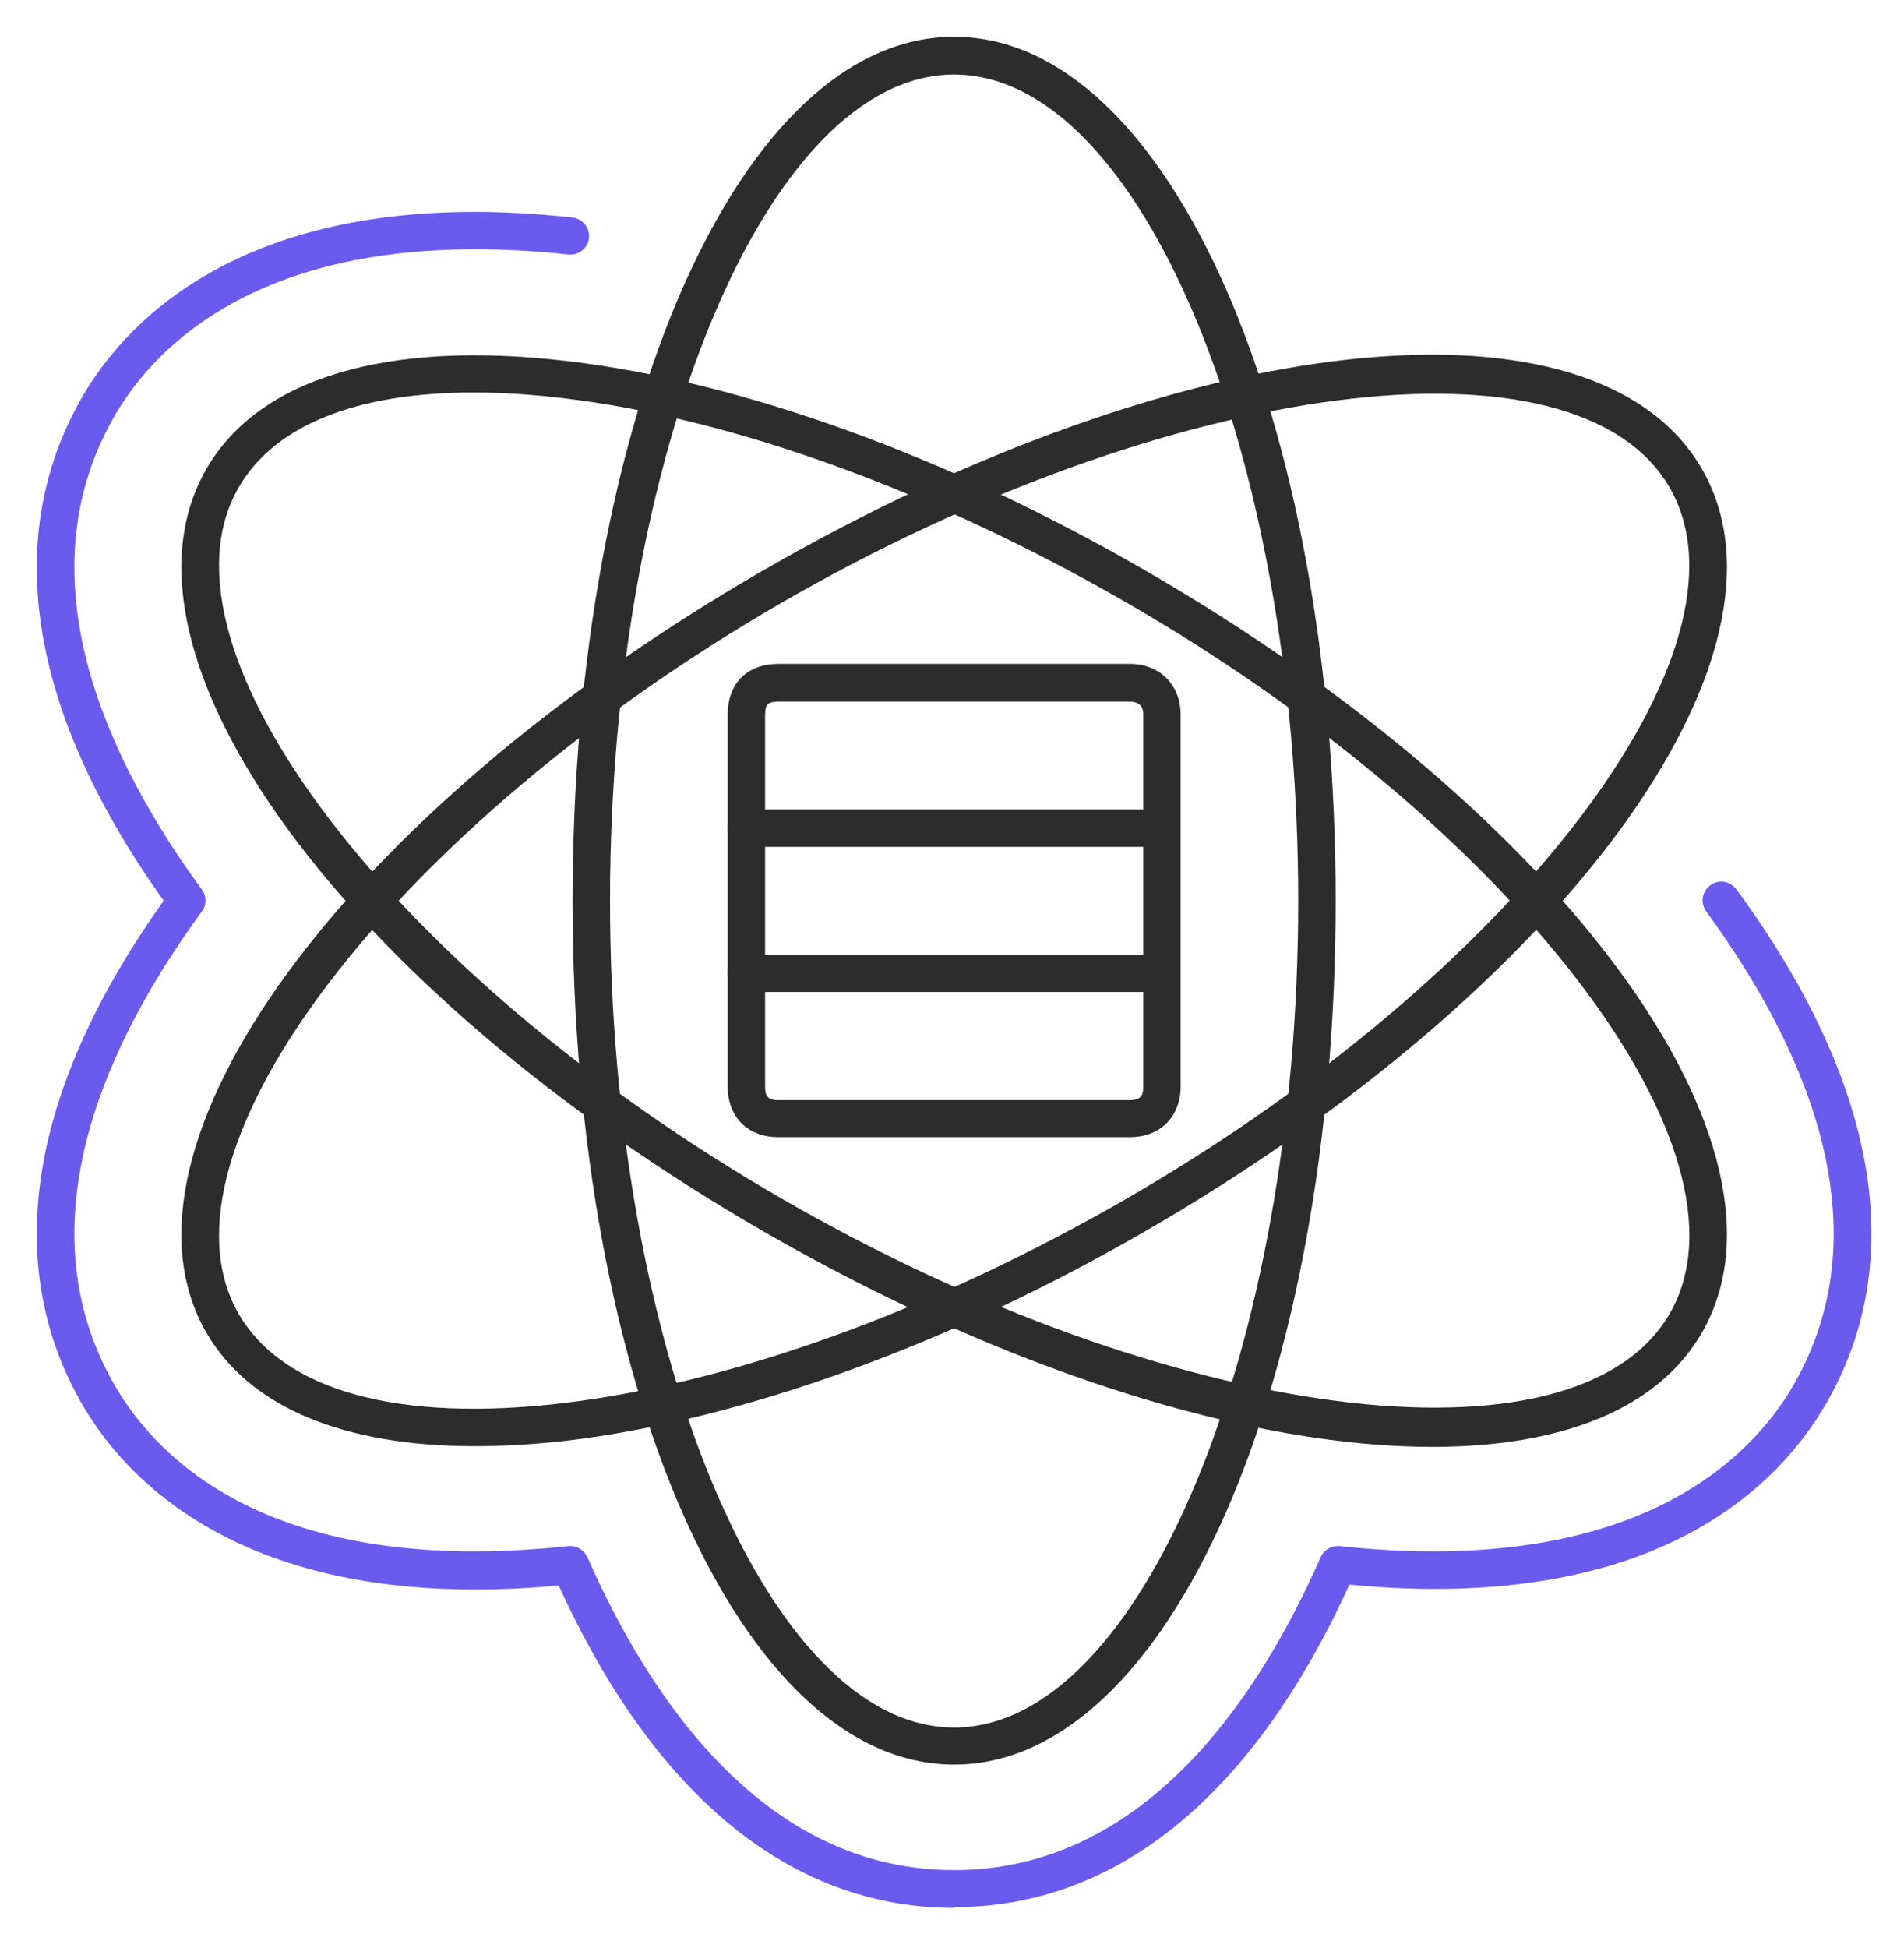 <svg xmlns="http://www.w3.org/2000/svg" width="44" height="45" viewBox="0 0 44 45" fill="none"><path d="M22.047 44.077C18.287 44.077 15.132 41.501 12.91 36.626C12.227 36.695 11.571 36.721 10.974 36.721C5.226 36.721 2.823 34.041 1.898 32.442C0.022 29.192 0.671 25.173 3.783 20.808C0.671 16.451 0.022 12.432 1.898 9.173C2.823 7.574 5.226 4.895 10.974 4.895C11.666 4.895 12.418 4.938 13.23 5.024C13.464 5.05 13.636 5.266 13.611 5.5C13.585 5.733 13.368 5.906 13.135 5.88C12.357 5.793 11.631 5.759 10.974 5.759C5.658 5.759 3.48 8.171 2.65 9.605C0.463 13.391 2.538 17.644 4.664 20.549C4.777 20.704 4.777 20.912 4.664 21.058C2.538 23.963 0.463 28.215 2.65 32.002C3.584 33.618 6.177 36.462 13.135 35.718C13.325 35.701 13.498 35.805 13.576 35.978C15.028 39.271 17.673 43.204 22.047 43.204C26.421 43.204 29.066 39.271 30.518 35.978C30.596 35.805 30.768 35.701 30.959 35.718C37.874 36.462 40.51 33.618 41.444 32.002C43.63 28.215 41.556 23.963 39.43 21.058C39.291 20.868 39.326 20.592 39.525 20.453C39.715 20.306 39.983 20.35 40.13 20.549C43.397 25.009 44.114 29.123 42.196 32.434C41.176 34.197 38.384 37.3 31.183 36.609C28.962 41.484 25.807 44.06 22.047 44.06V44.077Z" fill="#6B5AEE"></path><path d="M22.049 40.766C17.105 40.766 13.232 32.001 13.232 20.807C13.232 9.613 17.105 0.849 22.049 0.849C26.993 0.849 30.866 9.613 30.866 20.807C30.866 32.001 26.993 40.766 22.049 40.766ZM22.049 1.722C17.736 1.722 14.097 10.46 14.097 20.816C14.097 31.171 17.736 39.91 22.049 39.91C26.362 39.91 30.001 31.171 30.001 20.816C30.001 10.46 26.362 1.722 22.049 1.722Z" fill="#2C2C2C"></path><path d="M33.097 33.426C28.922 33.426 23.312 31.715 17.642 28.448C7.952 22.855 2.299 15.119 4.771 10.832C5.981 8.731 8.946 7.849 13.112 8.342C17.157 8.818 21.894 10.538 26.458 13.174C36.148 18.767 41.801 26.503 39.329 30.79C38.3 32.571 36.061 33.426 33.088 33.426H33.097ZM10.943 9.068C8.246 9.068 6.344 9.82 5.514 11.264C3.362 14.998 9.11 22.527 18.074 27.696C27.037 32.873 36.424 34.083 38.585 30.349C40.746 26.615 34.99 19.086 26.026 13.917C21.557 11.341 16.933 9.665 13.008 9.198C12.274 9.111 11.591 9.068 10.943 9.068Z" fill="#2C2C2C"></path><path d="M10.968 33.41C7.926 33.41 5.765 32.503 4.771 30.791C2.299 26.512 7.952 18.767 17.642 13.175C27.331 7.582 36.857 6.554 39.329 10.832C41.801 15.111 36.148 22.856 26.458 28.449C21.894 31.085 17.149 32.796 13.112 33.281C12.36 33.367 11.643 33.41 10.968 33.41ZM18.074 13.918C9.11 19.096 3.362 26.616 5.514 30.35C6.543 32.131 9.205 32.866 13.008 32.416C16.933 31.949 21.557 30.273 26.026 27.697C34.99 22.519 40.738 14.999 38.585 11.265C36.433 7.531 27.037 8.749 18.074 13.918Z" fill="#2C2C2C"></path><path d="M26.843 19.564H17.249C17.007 19.564 16.816 19.374 16.816 19.132C16.816 18.89 17.007 18.7 17.249 18.7H26.843C27.085 18.7 27.275 18.89 27.275 19.132C27.275 19.374 27.085 19.564 26.843 19.564Z" fill="#2C2C2C"></path><path d="M26.108 26.271H17.992C17.283 26.271 16.816 25.813 16.816 25.096V16.512C16.816 15.786 17.266 15.337 17.992 15.337H26.108C26.8 15.337 27.284 15.821 27.284 16.512V25.096C27.284 25.796 26.817 26.271 26.108 26.271ZM17.992 16.21C17.741 16.21 17.681 16.27 17.681 16.521V25.104C17.681 25.312 17.733 25.416 17.992 25.416H26.108C26.368 25.416 26.42 25.295 26.42 25.104V16.521C26.42 16.435 26.42 16.21 26.108 16.21H17.992Z" fill="#2C2C2C"></path><path d="M26.843 22.917H17.249C17.007 22.917 16.816 22.727 16.816 22.485C16.816 22.243 17.007 22.053 17.249 22.053H26.843C27.085 22.053 27.275 22.243 27.275 22.485C27.275 22.727 27.085 22.917 26.843 22.917Z" fill="#2C2C2C"></path></svg>